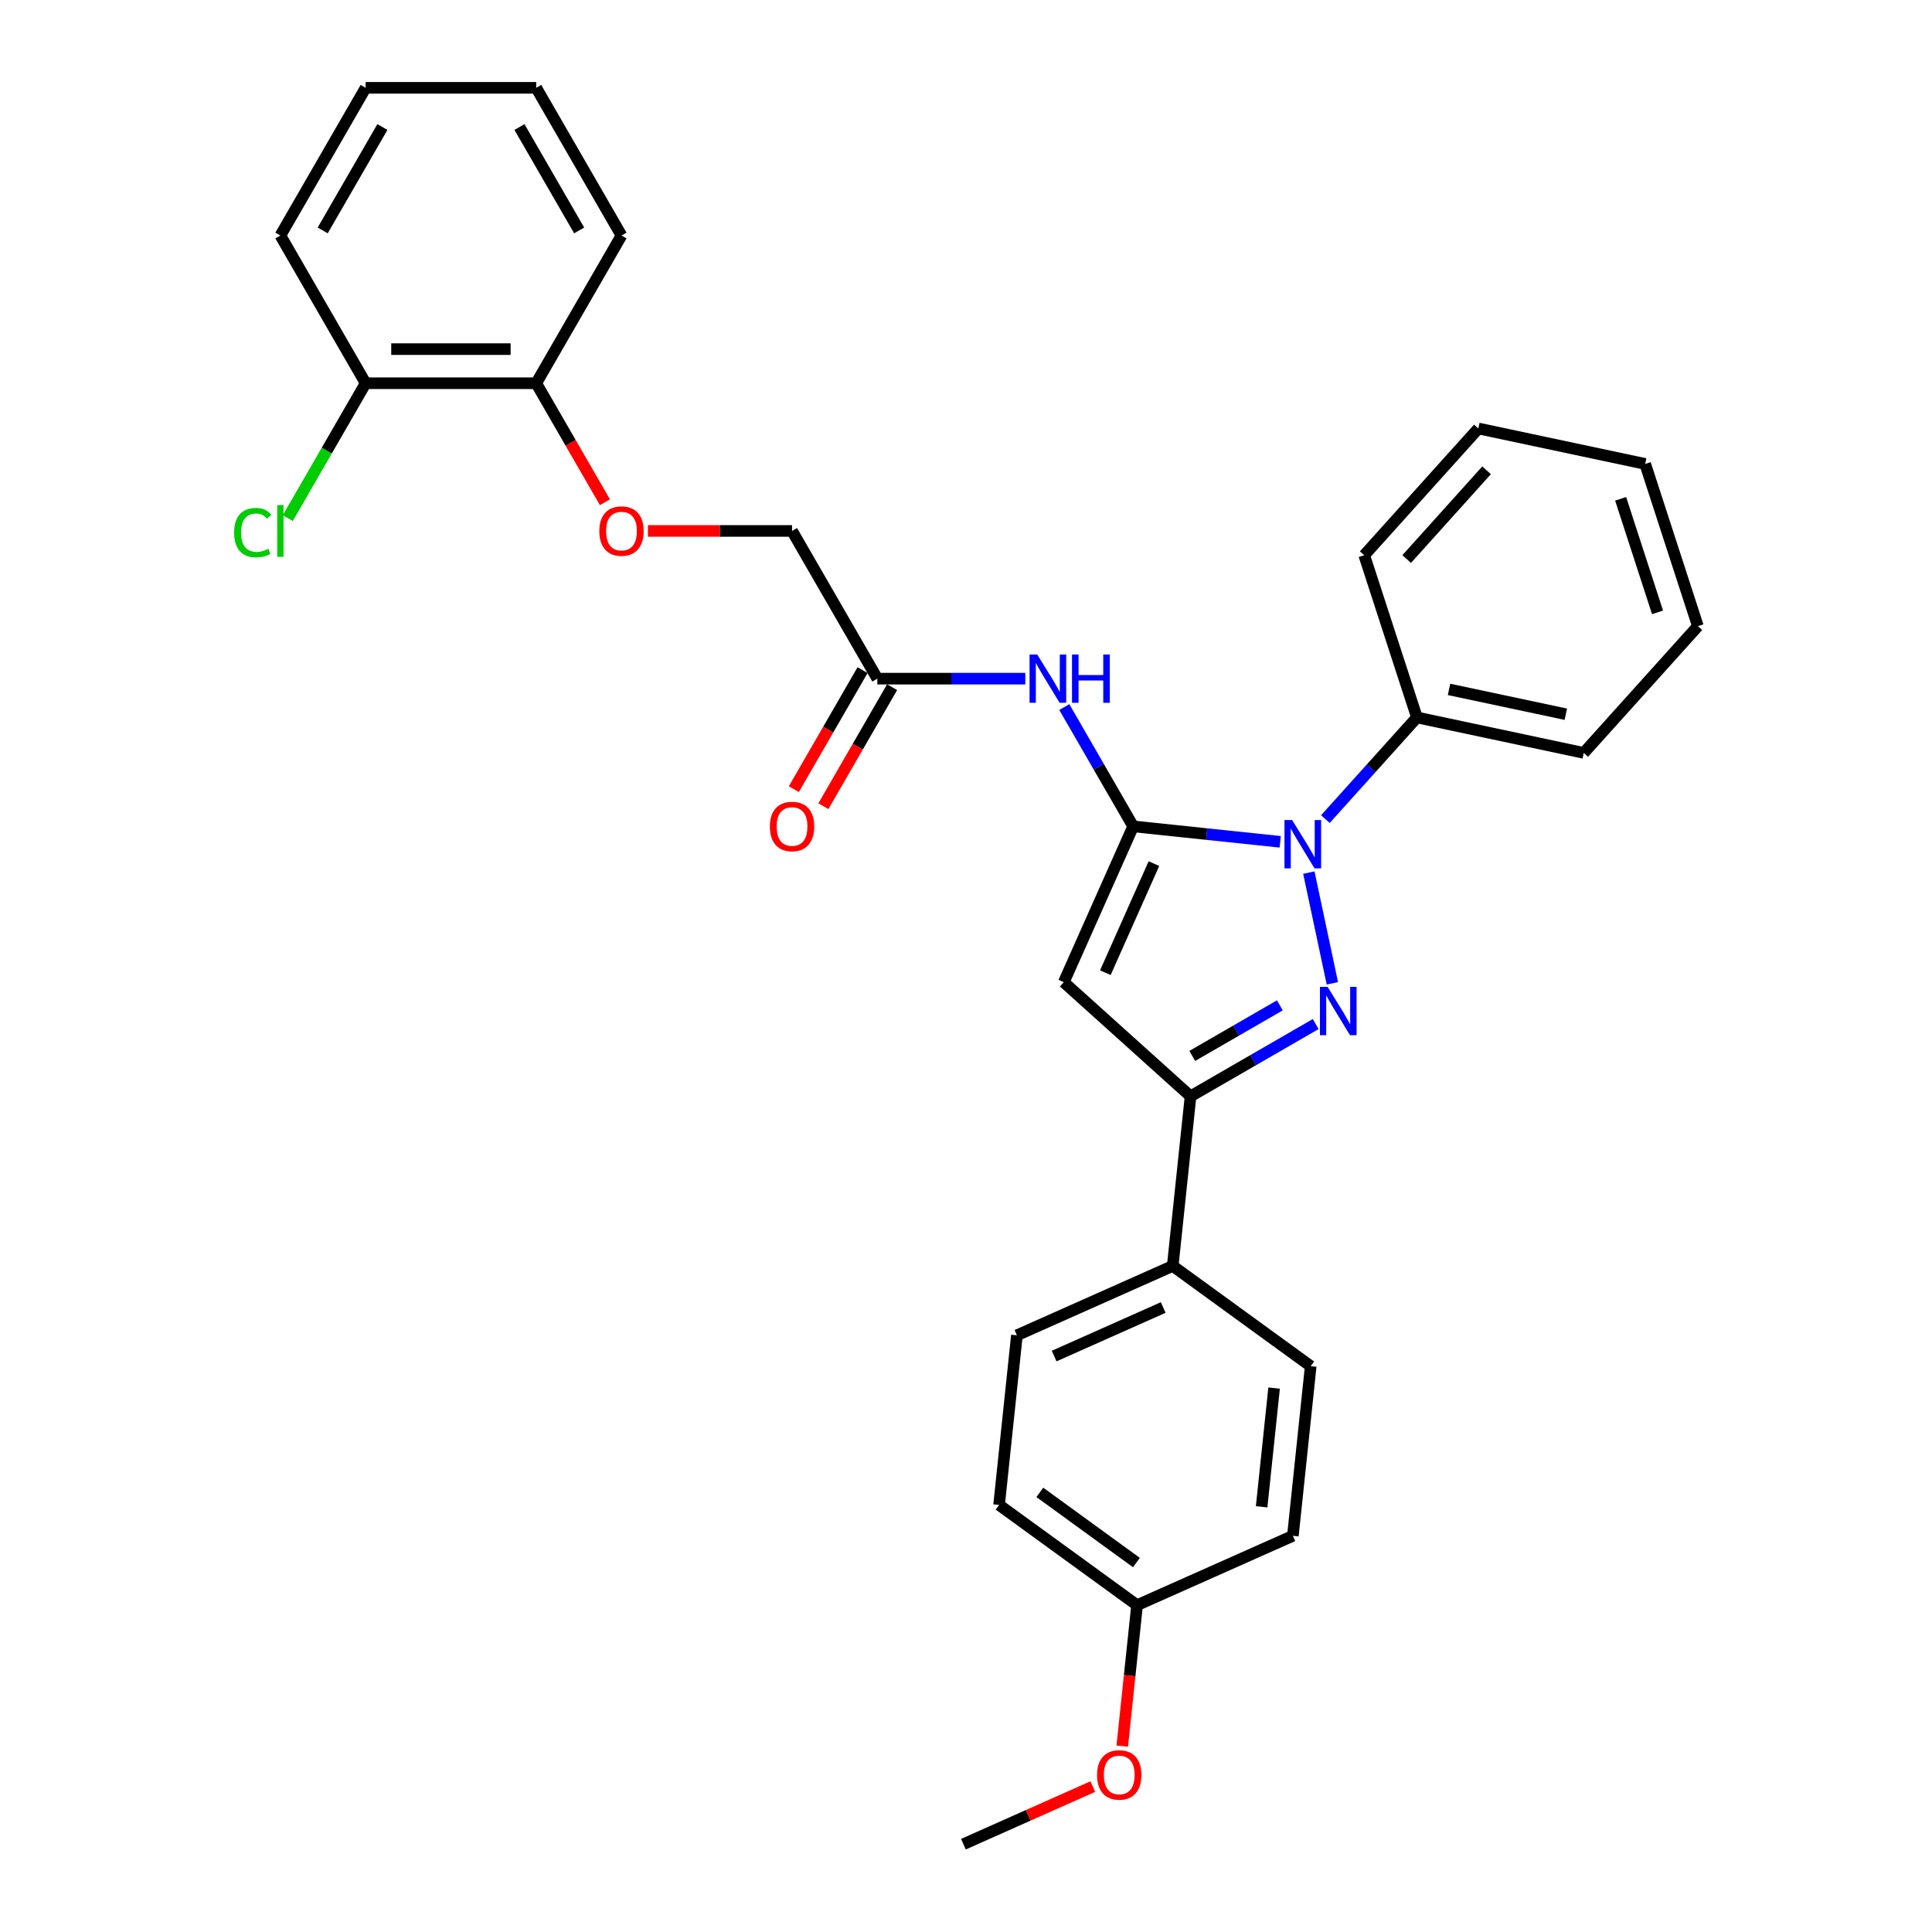 <?xml version='1.0' encoding='iso-8859-1'?>
<svg version='1.1' baseProfile='full'
              xmlns='http://www.w3.org/2000/svg'
                      xmlns:rdkit='http://www.rdkit.org/xml'
                      xmlns:xlink='http://www.w3.org/1999/xlink'
                  xml:space='preserve'
width='1000px' height='1000px' viewBox='0 0 1000 1000'>
<!-- END OF HEADER -->
<rect style='opacity:1.0;fill:#FFFFFF;stroke:none' width='1000' height='1000' x='0' y='0'> </rect>
<path class='bond-0' d='M 586.528,427.725 L 624.583,431.725' style='fill:none;fill-rule:evenodd;stroke:#000000;stroke-width:6px;stroke-linecap:butt;stroke-linejoin:miter;stroke-opacity:1' />
<path class='bond-0' d='M 624.583,431.725 L 662.637,435.724' style='fill:none;fill-rule:evenodd;stroke:#0000FF;stroke-width:6px;stroke-linecap:butt;stroke-linejoin:miter;stroke-opacity:1' />
<path class='bond-2' d='M 586.528,427.725 L 550.62,508.374' style='fill:none;fill-rule:evenodd;stroke:#000000;stroke-width:6px;stroke-linecap:butt;stroke-linejoin:miter;stroke-opacity:1' />
<path class='bond-2' d='M 597.272,447.004 L 572.136,503.458' style='fill:none;fill-rule:evenodd;stroke:#000000;stroke-width:6px;stroke-linecap:butt;stroke-linejoin:miter;stroke-opacity:1' />
<path class='bond-4' d='M 586.528,427.725 L 568.703,396.852' style='fill:none;fill-rule:evenodd;stroke:#000000;stroke-width:6px;stroke-linecap:butt;stroke-linejoin:miter;stroke-opacity:1' />
<path class='bond-4' d='M 568.703,396.852 L 550.879,365.979' style='fill:none;fill-rule:evenodd;stroke:#0000FF;stroke-width:6px;stroke-linecap:butt;stroke-linejoin:miter;stroke-opacity:1' />
<path class='bond-1' d='M 677.452,451.661 L 689.634,508.974' style='fill:none;fill-rule:evenodd;stroke:#0000FF;stroke-width:6px;stroke-linecap:butt;stroke-linejoin:miter;stroke-opacity:1' />
<path class='bond-7' d='M 686.014,423.972 L 709.706,397.659' style='fill:none;fill-rule:evenodd;stroke:#0000FF;stroke-width:6px;stroke-linecap:butt;stroke-linejoin:miter;stroke-opacity:1' />
<path class='bond-7' d='M 709.706,397.659 L 733.398,371.347' style='fill:none;fill-rule:evenodd;stroke:#000000;stroke-width:6px;stroke-linecap:butt;stroke-linejoin:miter;stroke-opacity:1' />
<path class='bond-30' d='M 680.992,530.054 L 648.609,548.75' style='fill:none;fill-rule:evenodd;stroke:#0000FF;stroke-width:6px;stroke-linecap:butt;stroke-linejoin:miter;stroke-opacity:1' />
<path class='bond-30' d='M 648.609,548.75 L 616.226,567.446' style='fill:none;fill-rule:evenodd;stroke:#000000;stroke-width:6px;stroke-linecap:butt;stroke-linejoin:miter;stroke-opacity:1' />
<path class='bond-30' d='M 662.449,520.372 L 639.781,533.459' style='fill:none;fill-rule:evenodd;stroke:#0000FF;stroke-width:6px;stroke-linecap:butt;stroke-linejoin:miter;stroke-opacity:1' />
<path class='bond-30' d='M 639.781,533.459 L 617.113,546.547' style='fill:none;fill-rule:evenodd;stroke:#000000;stroke-width:6px;stroke-linecap:butt;stroke-linejoin:miter;stroke-opacity:1' />
<path class='bond-3' d='M 550.62,508.374 L 616.226,567.446' style='fill:none;fill-rule:evenodd;stroke:#000000;stroke-width:6px;stroke-linecap:butt;stroke-linejoin:miter;stroke-opacity:1' />
<path class='bond-6' d='M 616.226,567.446 L 606.999,655.244' style='fill:none;fill-rule:evenodd;stroke:#000000;stroke-width:6px;stroke-linecap:butt;stroke-linejoin:miter;stroke-opacity:1' />
<path class='bond-5' d='M 530.699,351.271 L 492.402,351.271' style='fill:none;fill-rule:evenodd;stroke:#0000FF;stroke-width:6px;stroke-linecap:butt;stroke-linejoin:miter;stroke-opacity:1' />
<path class='bond-5' d='M 492.402,351.271 L 454.105,351.271' style='fill:none;fill-rule:evenodd;stroke:#000000;stroke-width:6px;stroke-linecap:butt;stroke-linejoin:miter;stroke-opacity:1' />
<path class='bond-10' d='M 446.46,346.857 L 428.676,377.659' style='fill:none;fill-rule:evenodd;stroke:#000000;stroke-width:6px;stroke-linecap:butt;stroke-linejoin:miter;stroke-opacity:1' />
<path class='bond-10' d='M 428.676,377.659 L 410.892,408.462' style='fill:none;fill-rule:evenodd;stroke:#FF0000;stroke-width:6px;stroke-linecap:butt;stroke-linejoin:miter;stroke-opacity:1' />
<path class='bond-10' d='M 461.751,355.685 L 443.967,386.488' style='fill:none;fill-rule:evenodd;stroke:#000000;stroke-width:6px;stroke-linecap:butt;stroke-linejoin:miter;stroke-opacity:1' />
<path class='bond-10' d='M 443.967,386.488 L 426.183,417.29' style='fill:none;fill-rule:evenodd;stroke:#FF0000;stroke-width:6px;stroke-linecap:butt;stroke-linejoin:miter;stroke-opacity:1' />
<path class='bond-14' d='M 454.105,351.271 L 409.965,274.817' style='fill:none;fill-rule:evenodd;stroke:#000000;stroke-width:6px;stroke-linecap:butt;stroke-linejoin:miter;stroke-opacity:1' />
<path class='bond-12' d='M 606.999,655.244 L 526.349,691.152' style='fill:none;fill-rule:evenodd;stroke:#000000;stroke-width:6px;stroke-linecap:butt;stroke-linejoin:miter;stroke-opacity:1' />
<path class='bond-12' d='M 602.083,676.76 L 545.628,701.895' style='fill:none;fill-rule:evenodd;stroke:#000000;stroke-width:6px;stroke-linecap:butt;stroke-linejoin:miter;stroke-opacity:1' />
<path class='bond-13' d='M 606.999,655.244 L 678.42,707.135' style='fill:none;fill-rule:evenodd;stroke:#000000;stroke-width:6px;stroke-linecap:butt;stroke-linejoin:miter;stroke-opacity:1' />
<path class='bond-20' d='M 733.398,371.347 L 819.75,389.702' style='fill:none;fill-rule:evenodd;stroke:#000000;stroke-width:6px;stroke-linecap:butt;stroke-linejoin:miter;stroke-opacity:1' />
<path class='bond-20' d='M 750.022,356.83 L 810.468,369.678' style='fill:none;fill-rule:evenodd;stroke:#000000;stroke-width:6px;stroke-linecap:butt;stroke-linejoin:miter;stroke-opacity:1' />
<path class='bond-21' d='M 733.398,371.347 L 706.117,287.386' style='fill:none;fill-rule:evenodd;stroke:#000000;stroke-width:6px;stroke-linecap:butt;stroke-linejoin:miter;stroke-opacity:1' />
<path class='bond-8' d='M 335.367,274.817 L 372.666,274.817' style='fill:none;fill-rule:evenodd;stroke:#FF0000;stroke-width:6px;stroke-linecap:butt;stroke-linejoin:miter;stroke-opacity:1' />
<path class='bond-8' d='M 372.666,274.817 L 409.965,274.817' style='fill:none;fill-rule:evenodd;stroke:#000000;stroke-width:6px;stroke-linecap:butt;stroke-linejoin:miter;stroke-opacity:1' />
<path class='bond-9' d='M 313.11,259.968 L 295.326,229.165' style='fill:none;fill-rule:evenodd;stroke:#FF0000;stroke-width:6px;stroke-linecap:butt;stroke-linejoin:miter;stroke-opacity:1' />
<path class='bond-9' d='M 295.326,229.165 L 277.542,198.363' style='fill:none;fill-rule:evenodd;stroke:#000000;stroke-width:6px;stroke-linecap:butt;stroke-linejoin:miter;stroke-opacity:1' />
<path class='bond-11' d='M 277.542,198.363 L 189.261,198.363' style='fill:none;fill-rule:evenodd;stroke:#000000;stroke-width:6px;stroke-linecap:butt;stroke-linejoin:miter;stroke-opacity:1' />
<path class='bond-11' d='M 264.3,180.706 L 202.503,180.706' style='fill:none;fill-rule:evenodd;stroke:#000000;stroke-width:6px;stroke-linecap:butt;stroke-linejoin:miter;stroke-opacity:1' />
<path class='bond-22' d='M 277.542,198.363 L 321.683,121.909' style='fill:none;fill-rule:evenodd;stroke:#000000;stroke-width:6px;stroke-linecap:butt;stroke-linejoin:miter;stroke-opacity:1' />
<path class='bond-15' d='M 189.261,198.363 L 169.106,233.272' style='fill:none;fill-rule:evenodd;stroke:#000000;stroke-width:6px;stroke-linecap:butt;stroke-linejoin:miter;stroke-opacity:1' />
<path class='bond-15' d='M 169.106,233.272 L 148.951,268.181' style='fill:none;fill-rule:evenodd;stroke:#00CC00;stroke-width:6px;stroke-linecap:butt;stroke-linejoin:miter;stroke-opacity:1' />
<path class='bond-23' d='M 189.261,198.363 L 145.12,121.909' style='fill:none;fill-rule:evenodd;stroke:#000000;stroke-width:6px;stroke-linecap:butt;stroke-linejoin:miter;stroke-opacity:1' />
<path class='bond-18' d='M 526.349,691.152 L 517.121,778.95' style='fill:none;fill-rule:evenodd;stroke:#000000;stroke-width:6px;stroke-linecap:butt;stroke-linejoin:miter;stroke-opacity:1' />
<path class='bond-17' d='M 678.42,707.135 L 669.192,794.933' style='fill:none;fill-rule:evenodd;stroke:#000000;stroke-width:6px;stroke-linecap:butt;stroke-linejoin:miter;stroke-opacity:1' />
<path class='bond-17' d='M 659.476,718.459 L 653.017,779.917' style='fill:none;fill-rule:evenodd;stroke:#000000;stroke-width:6px;stroke-linecap:butt;stroke-linejoin:miter;stroke-opacity:1' />
<path class='bond-16' d='M 588.543,830.84 L 669.192,794.933' style='fill:none;fill-rule:evenodd;stroke:#000000;stroke-width:6px;stroke-linecap:butt;stroke-linejoin:miter;stroke-opacity:1' />
<path class='bond-19' d='M 588.543,830.84 L 584.709,867.315' style='fill:none;fill-rule:evenodd;stroke:#000000;stroke-width:6px;stroke-linecap:butt;stroke-linejoin:miter;stroke-opacity:1' />
<path class='bond-19' d='M 584.709,867.315 L 580.875,903.789' style='fill:none;fill-rule:evenodd;stroke:#FF0000;stroke-width:6px;stroke-linecap:butt;stroke-linejoin:miter;stroke-opacity:1' />
<path class='bond-31' d='M 588.543,830.84 L 517.121,778.95' style='fill:none;fill-rule:evenodd;stroke:#000000;stroke-width:6px;stroke-linecap:butt;stroke-linejoin:miter;stroke-opacity:1' />
<path class='bond-31' d='M 588.208,808.772 L 538.213,772.449' style='fill:none;fill-rule:evenodd;stroke:#000000;stroke-width:6px;stroke-linecap:butt;stroke-linejoin:miter;stroke-opacity:1' />
<path class='bond-24' d='M 565.631,924.73 L 532.148,939.638' style='fill:none;fill-rule:evenodd;stroke:#FF0000;stroke-width:6px;stroke-linecap:butt;stroke-linejoin:miter;stroke-opacity:1' />
<path class='bond-24' d='M 532.148,939.638 L 498.665,954.545' style='fill:none;fill-rule:evenodd;stroke:#000000;stroke-width:6px;stroke-linecap:butt;stroke-linejoin:miter;stroke-opacity:1' />
<path class='bond-25' d='M 819.75,389.702 L 878.822,324.096' style='fill:none;fill-rule:evenodd;stroke:#000000;stroke-width:6px;stroke-linecap:butt;stroke-linejoin:miter;stroke-opacity:1' />
<path class='bond-26' d='M 706.117,287.386 L 765.189,221.78' style='fill:none;fill-rule:evenodd;stroke:#000000;stroke-width:6px;stroke-linecap:butt;stroke-linejoin:miter;stroke-opacity:1' />
<path class='bond-26' d='M 728.099,289.36 L 769.45,243.435' style='fill:none;fill-rule:evenodd;stroke:#000000;stroke-width:6px;stroke-linecap:butt;stroke-linejoin:miter;stroke-opacity:1' />
<path class='bond-27' d='M 321.683,121.909 L 277.542,45.455' style='fill:none;fill-rule:evenodd;stroke:#000000;stroke-width:6px;stroke-linecap:butt;stroke-linejoin:miter;stroke-opacity:1' />
<path class='bond-27' d='M 299.771,119.269 L 268.873,65.751' style='fill:none;fill-rule:evenodd;stroke:#000000;stroke-width:6px;stroke-linecap:butt;stroke-linejoin:miter;stroke-opacity:1' />
<path class='bond-33' d='M 145.12,121.909 L 189.261,45.455' style='fill:none;fill-rule:evenodd;stroke:#000000;stroke-width:6px;stroke-linecap:butt;stroke-linejoin:miter;stroke-opacity:1' />
<path class='bond-33' d='M 167.032,119.269 L 197.93,65.751' style='fill:none;fill-rule:evenodd;stroke:#000000;stroke-width:6px;stroke-linecap:butt;stroke-linejoin:miter;stroke-opacity:1' />
<path class='bond-32' d='M 878.822,324.096 L 851.542,240.135' style='fill:none;fill-rule:evenodd;stroke:#000000;stroke-width:6px;stroke-linecap:butt;stroke-linejoin:miter;stroke-opacity:1' />
<path class='bond-32' d='M 857.938,316.958 L 838.841,258.185' style='fill:none;fill-rule:evenodd;stroke:#000000;stroke-width:6px;stroke-linecap:butt;stroke-linejoin:miter;stroke-opacity:1' />
<path class='bond-29' d='M 765.189,221.78 L 851.542,240.135' style='fill:none;fill-rule:evenodd;stroke:#000000;stroke-width:6px;stroke-linecap:butt;stroke-linejoin:miter;stroke-opacity:1' />
<path class='bond-28' d='M 277.542,45.455 L 189.261,45.455' style='fill:none;fill-rule:evenodd;stroke:#000000;stroke-width:6px;stroke-linecap:butt;stroke-linejoin:miter;stroke-opacity:1' />
<path  class='atom-1' d='M 668.799 424.452
L 676.992 437.695
Q 677.804 439.001, 679.111 441.367
Q 680.417 443.733, 680.488 443.874
L 680.488 424.452
L 683.807 424.452
L 683.807 449.454
L 680.382 449.454
L 671.589 434.975
Q 670.565 433.28, 669.47 431.338
Q 668.411 429.396, 668.093 428.796
L 668.093 449.454
L 664.844 449.454
L 664.844 424.452
L 668.799 424.452
' fill='#0000FF'/>
<path  class='atom-2' d='M 687.154 510.805
L 695.347 524.047
Q 696.159 525.354, 697.465 527.719
Q 698.772 530.085, 698.843 530.227
L 698.843 510.805
L 702.162 510.805
L 702.162 535.806
L 698.737 535.806
L 689.944 521.328
Q 688.92 519.633, 687.825 517.691
Q 686.766 515.749, 686.448 515.148
L 686.448 535.806
L 683.199 535.806
L 683.199 510.805
L 687.154 510.805
' fill='#0000FF'/>
<path  class='atom-5' d='M 536.861 338.77
L 545.053 352.013
Q 545.865 353.319, 547.172 355.685
Q 548.478 358.051, 548.549 358.192
L 548.549 338.77
L 551.868 338.77
L 551.868 363.772
L 548.443 363.772
L 539.65 349.293
Q 538.626 347.598, 537.532 345.656
Q 536.472 343.714, 536.154 343.114
L 536.154 363.772
L 532.906 363.772
L 532.906 338.77
L 536.861 338.77
' fill='#0000FF'/>
<path  class='atom-5' d='M 554.87 338.77
L 558.26 338.77
L 558.26 349.399
L 571.043 349.399
L 571.043 338.77
L 574.433 338.77
L 574.433 363.772
L 571.043 363.772
L 571.043 352.224
L 558.26 352.224
L 558.26 363.772
L 554.87 363.772
L 554.87 338.77
' fill='#0000FF'/>
<path  class='atom-9' d='M 310.206 274.887
Q 310.206 268.884, 313.173 265.53
Q 316.139 262.175, 321.683 262.175
Q 327.227 262.175, 330.193 265.53
Q 333.16 268.884, 333.16 274.887
Q 333.16 280.961, 330.158 284.422
Q 327.157 287.847, 321.683 287.847
Q 316.174 287.847, 313.173 284.422
Q 310.206 280.997, 310.206 274.887
M 321.683 285.022
Q 325.497 285.022, 327.545 282.48
Q 329.628 279.902, 329.628 274.887
Q 329.628 269.979, 327.545 267.507
Q 325.497 265, 321.683 265
Q 317.869 265, 315.786 267.472
Q 313.738 269.944, 313.738 274.887
Q 313.738 279.937, 315.786 282.48
Q 317.869 285.022, 321.683 285.022
' fill='#FF0000'/>
<path  class='atom-11' d='M 398.488 427.796
Q 398.488 421.793, 401.454 418.438
Q 404.421 415.083, 409.965 415.083
Q 415.509 415.083, 418.475 418.438
Q 421.441 421.793, 421.441 427.796
Q 421.441 433.869, 418.44 437.33
Q 415.438 440.755, 409.965 440.755
Q 404.456 440.755, 401.454 437.33
Q 398.488 433.905, 398.488 427.796
M 409.965 437.93
Q 413.778 437.93, 415.827 435.388
Q 417.91 432.81, 417.91 427.796
Q 417.91 422.887, 415.827 420.415
Q 413.778 417.908, 409.965 417.908
Q 406.151 417.908, 404.067 420.38
Q 402.019 422.852, 402.019 427.796
Q 402.019 432.845, 404.067 435.388
Q 406.151 437.93, 409.965 437.93
' fill='#FF0000'/>
<path  class='atom-16' d='M 121.178 275.682
Q 121.178 269.467, 124.074 266.218
Q 127.005 262.934, 132.549 262.934
Q 137.704 262.934, 140.459 266.571
L 138.128 268.478
Q 136.115 265.83, 132.549 265.83
Q 128.77 265.83, 126.757 268.372
Q 124.78 270.879, 124.78 275.682
Q 124.78 280.626, 126.828 283.168
Q 128.911 285.711, 132.937 285.711
Q 135.691 285.711, 138.905 284.051
L 139.894 286.7
Q 138.587 287.547, 136.61 288.041
Q 134.632 288.536, 132.443 288.536
Q 127.005 288.536, 124.074 285.216
Q 121.178 281.897, 121.178 275.682
' fill='#00CC00'/>
<path  class='atom-16' d='M 143.496 261.416
L 146.744 261.416
L 146.744 288.218
L 143.496 288.218
L 143.496 261.416
' fill='#00CC00'/>
<path  class='atom-20' d='M 567.838 918.709
Q 567.838 912.706, 570.804 909.351
Q 573.771 905.996, 579.315 905.996
Q 584.859 905.996, 587.825 909.351
Q 590.791 912.706, 590.791 918.709
Q 590.791 924.782, 587.79 928.243
Q 584.788 931.668, 579.315 931.668
Q 573.806 931.668, 570.804 928.243
Q 567.838 924.818, 567.838 918.709
M 579.315 928.843
Q 583.129 928.843, 585.177 926.301
Q 587.26 923.723, 587.26 918.709
Q 587.26 913.8, 585.177 911.328
Q 583.129 908.821, 579.315 908.821
Q 575.501 908.821, 573.418 911.293
Q 571.369 913.765, 571.369 918.709
Q 571.369 923.758, 573.418 926.301
Q 575.501 928.843, 579.315 928.843
' fill='#FF0000'/>
</svg>
